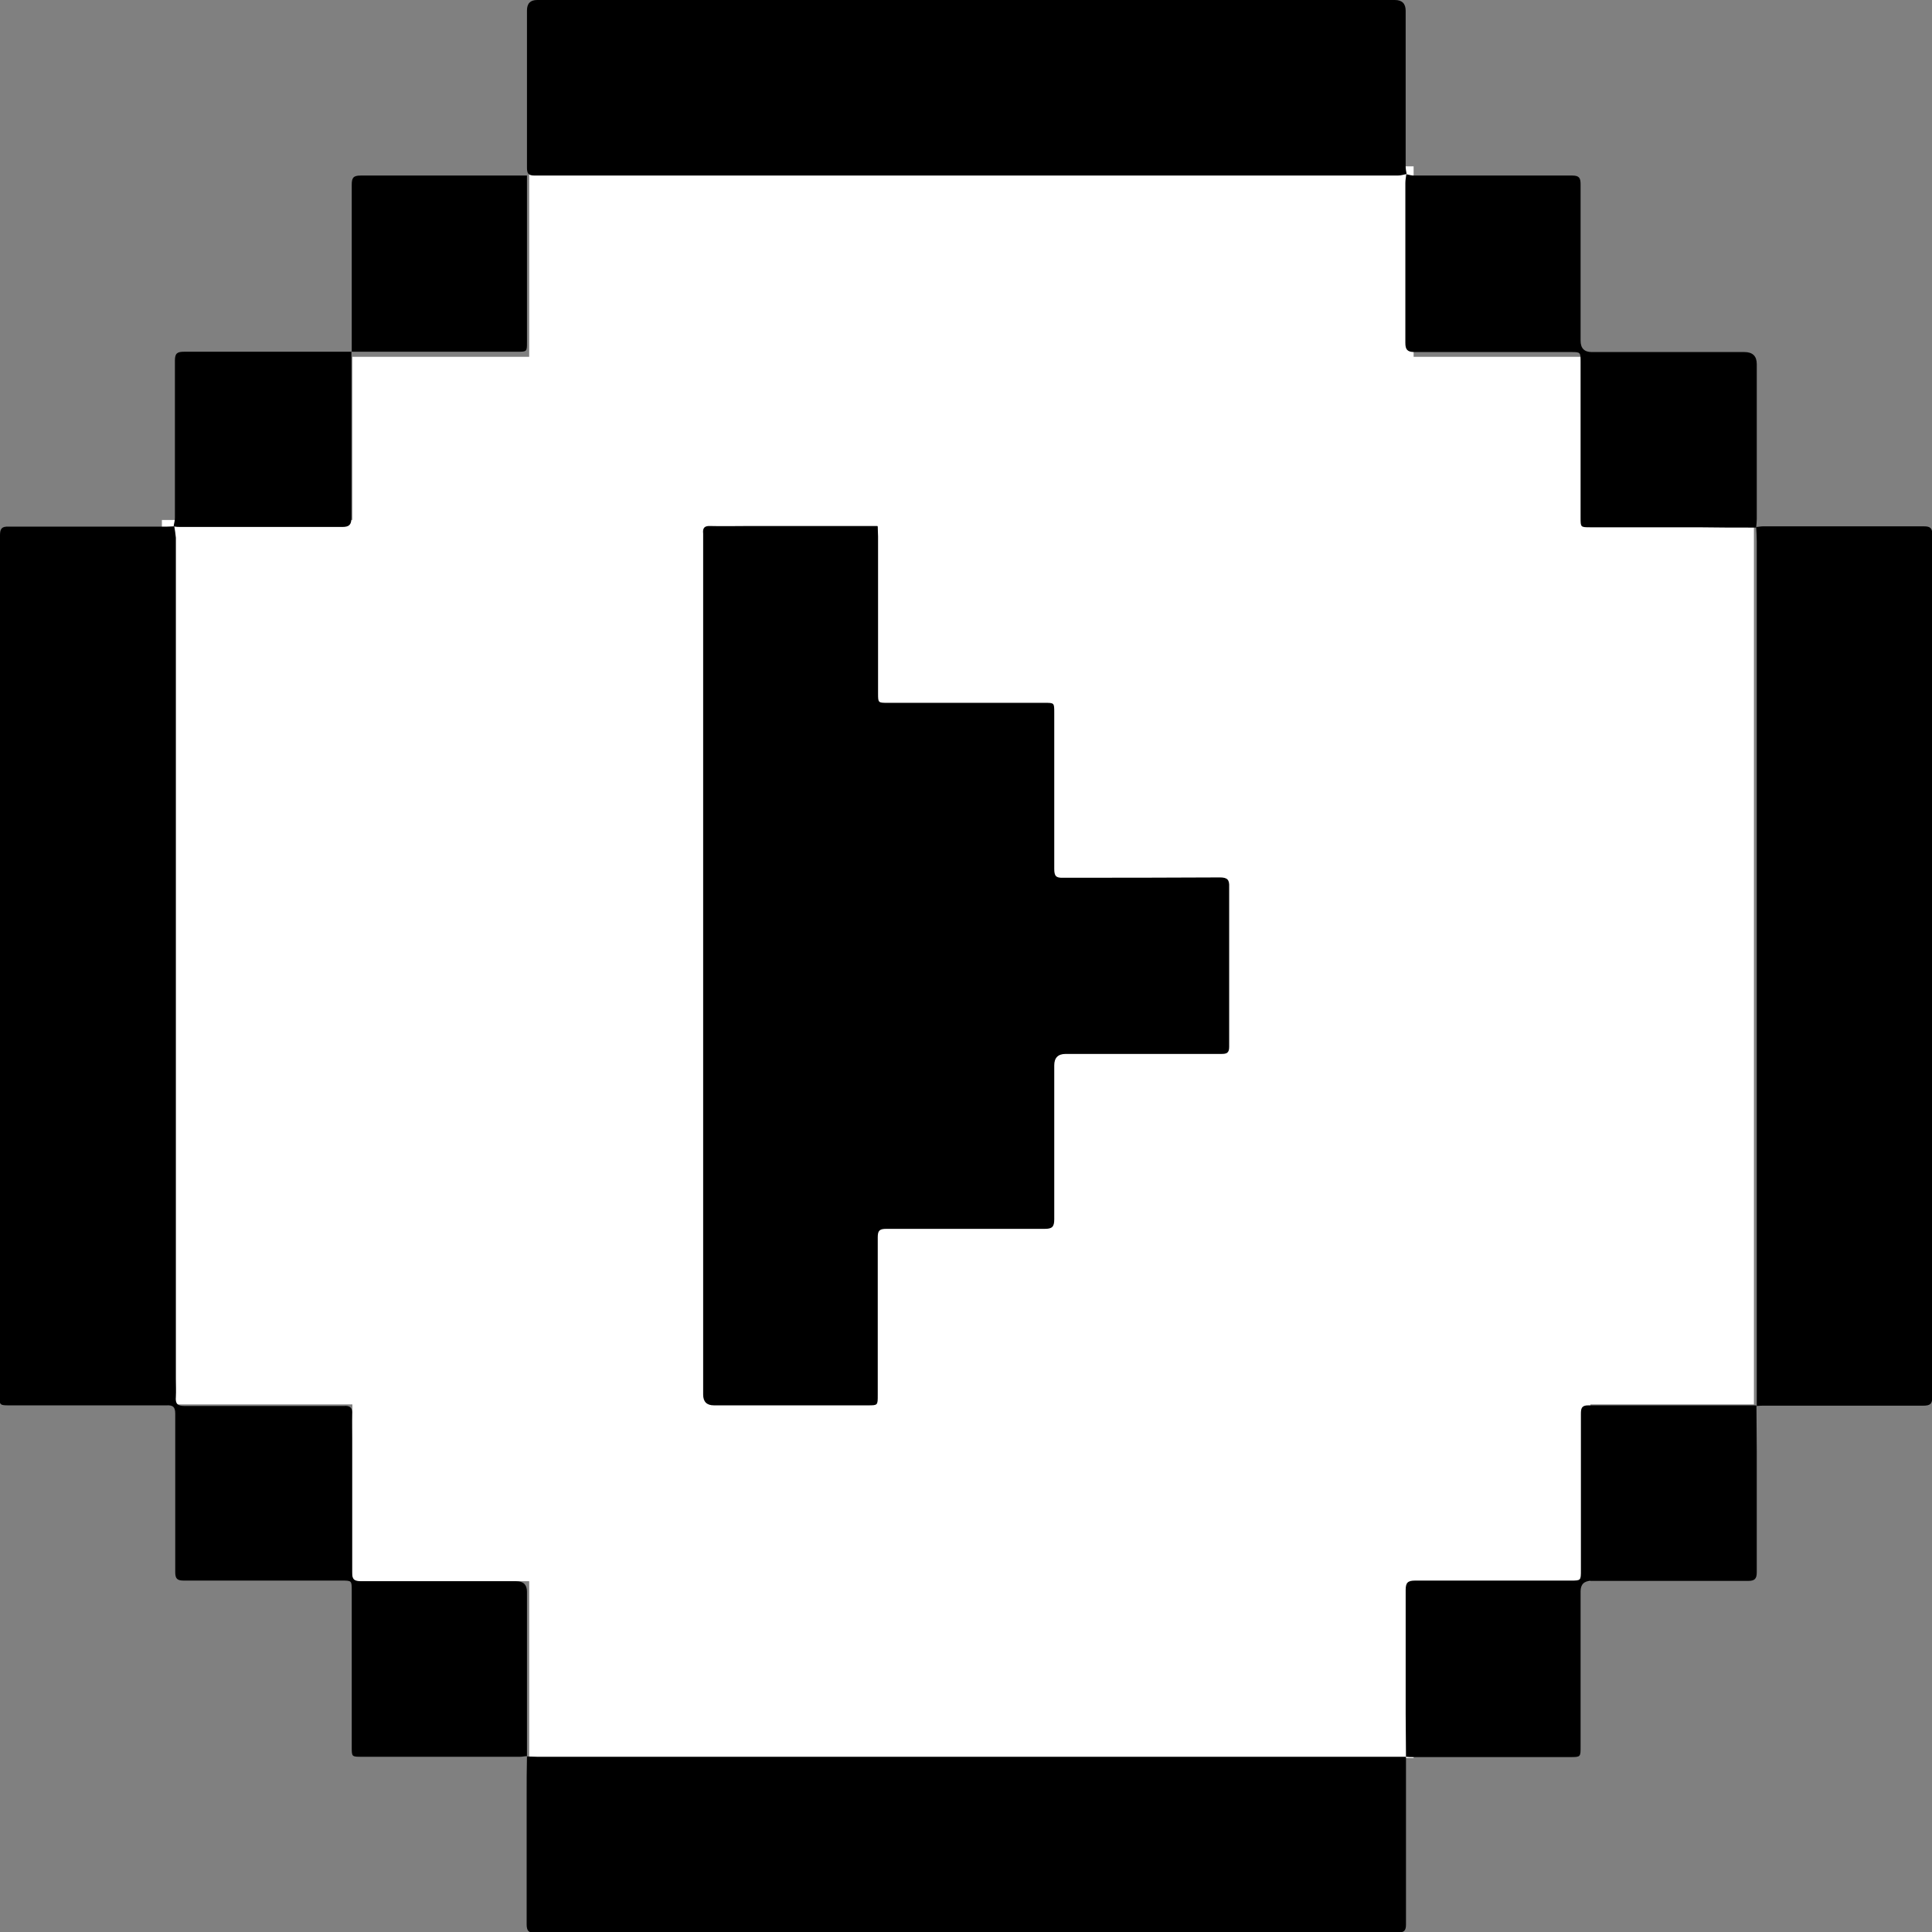 <?xml version="1.0" encoding="UTF-8"?> <svg xmlns="http://www.w3.org/2000/svg" id="_Слой_1" data-name="Слой 1" viewBox="0 0 60.86 60.86"><rect x="0" y="0" width="60.86" height="60.86" fill="#808080" stroke="none"/><defs><style> .cls-1, .cls-2 { stroke-width: 0px; } .cls-2 { fill: #fff; } </style></defs><polygon class="cls-2" points="55.25 16.38 50.1 16.38 50.1 11.24 44.53 11.24 44.53 5.24 16.67 5.24 16.67 11.24 11.1 11.24 11.1 16.38 5.1 16.38 5.1 44.24 11.1 44.24 11.1 49.81 16.67 49.81 16.67 55.38 44.53 55.38 44.53 49.81 50.1 49.81 50.1 44.24 55.25 44.24 55.25 16.38"></polygon><g><path class="cls-1" d="m27.65,16.59c0,.12.01.21.01.31,0,1.65,0,3.3,0,4.94,0,.3,0,.3.31.3,1.65,0,3.3,0,4.94,0,.3,0,.3,0,.3.31,0,1.64,0,3.28,0,4.92,0,.22.05.29.28.28,1.65,0,3.3,0,4.94-.01.24,0,.3.08.29.3,0,1.68,0,3.36,0,5.04,0,.2-.09.22-.25.22-1.63,0-3.27,0-4.9,0q-.36,0-.36.36c0,1.62,0,3.24,0,4.85,0,.24-.07.3-.3.3-1.66,0-3.33,0-4.99,0-.22,0-.27.06-.27.27,0,1.66,0,3.31,0,4.97,0,.32,0,.32-.31.32-1.62,0-3.24,0-4.85,0q-.34,0-.34-.34c0-3.6,0-7.21,0-10.81,0-5.34,0-10.68,0-16.03,0-.09,0-.18,0-.28-.02-.18.04-.25.23-.24.39.01.78,0,1.17,0,1.26,0,2.53,0,3.79,0,.09,0,.18,0,.3,0Z"></path><path class="cls-1" d="m16.61,55.32c-.08,0-.15.02-.23.02-1.66,0-3.33,0-4.99,0-.31,0-.31,0-.31-.31,0-1.64,0-3.28,0-4.92,0-.32,0-.32-.32-.32-1.66,0-3.31,0-4.97,0-.21,0-.27-.06-.27-.27,0-1.66,0-3.33,0-4.99,0-.22-.08-.27-.28-.26-1.65,0-3.3,0-4.94,0-.3,0-.32,0-.32-.31C0,34.94,0,25.9,0,16.86c0-.21.06-.28.27-.27,1.6,0,3.2,0,4.81,0,.14,0,.27,0,.41-.01,0,0,0,0,0,0,.02.12.04.24.05.36,0,8.83,0,17.66,0,26.49,0,.19.01.38,0,.57-.02.22.05.29.28.29,1.61,0,3.22,0,4.83,0,.06,0,.12,0,.18,0,.2-.02.28.06.26.26-.01.25,0,.51,0,.76,0,1.4,0,2.81,0,4.21,0,.24.07.29.3.29,1.62,0,3.25,0,4.87,0q.34,0,.34.33c0,1.62,0,3.23,0,4.85,0,.11,0,.23,0,.34h0Z"></path><path class="cls-1" d="m55.34,44.29c0-.15,0-.31,0-.46,0-8.92,0-17.85,0-26.77,0-.15-.01-.31-.02-.46,0,0,0,0,0,0,.07,0,.14-.02.21-.02,1.69,0,3.39,0,5.08,0,.21,0,.26.07.26.27,0,9.05,0,18.1,0,27.15,0,.23-.07.28-.29.28-1.66,0-3.33,0-4.99,0-.08,0-.17,0-.25.01h0Z"></path><path class="cls-1" d="m16.6,55.33c.11,0,.21.01.32.01,9.02,0,18.03,0,27.05,0,.11,0,.21,0,.32,0,0,0,0,0,0,0,0,1.18,0,2.36,0,3.54,0,.58,0,1.17,0,1.75,0,.18-.06.25-.24.24-.07,0-.14,0-.21,0-8.95,0-17.91,0-26.86,0-.05,0-.09,0-.14,0-.19.03-.25-.06-.25-.25,0-1.36,0-2.73,0-4.09,0-.4,0-.8.01-1.2,0,0,0,0,0,0Z"></path><path class="cls-1" d="m44.32,5.48c-.1.02-.19.05-.29.05-9.06,0-18.12,0-27.18,0-.21,0-.25-.06-.25-.26,0-1.65,0-3.3,0-4.94q0-.33.32-.33c3.5,0,6.99,0,10.49,0C32.92,0,38.43,0,43.94,0q.34,0,.34.34c0,1.64,0,3.28,0,4.92,0,.07.02.15.03.22h0Z"></path><path class="cls-1" d="m44.31,5.49c.08.02.16.04.23.04,1.66,0,3.33,0,4.99,0,.22,0,.26.08.26.28,0,1.64,0,3.28,0,4.92q0,.36.35.36c1.6,0,3.2,0,4.81,0q.39,0,.39.38c0,1.63,0,3.25,0,4.88,0,.09-.01.18-.02.27,0,0,0,0,0,0-.61,0-1.23,0-1.84-.01-1.13,0-2.25,0-3.38,0-.31,0-.31,0-.31-.3,0-1.63,0-3.26,0-4.9,0-.32,0-.32-.31-.32-1.64,0-3.28,0-4.92,0-.23,0-.29-.08-.29-.29,0-1.68,0-3.36,0-5.04,0-.09.02-.18.03-.27,0,0,0,0,0,0Z"></path><path class="cls-1" d="m55.33,44.29c0,.49.01.98.01,1.47,0,1.26,0,2.51,0,3.77,0,.22-.08.27-.28.27-1.65,0-3.29,0-4.94,0q-.33,0-.33.33c0,1.63,0,3.26,0,4.9,0,.31,0,.32-.31.32-1.65,0-3.31,0-4.96,0-.08,0-.15,0-.23-.01,0,0,0,0,0,0,0-.45-.01-.9-.01-1.36,0-1.3,0-2.59,0-3.89,0-.23.06-.3.3-.3,1.63,0,3.27,0,4.9,0,.32,0,.32,0,.32-.33,0-1.64,0-3.28,0-4.92,0-.17.02-.27.23-.27,1.74,0,3.48,0,5.22,0,.03,0,.06,0,.09.01,0,0,0,0,0,0Z"></path><path class="cls-1" d="m11.07,11.07c0,.74,0,1.49,0,2.23,0,1,0,2.01,0,3.01,0,.22-.07.29-.29.29-1.69,0-3.39,0-5.08,0-.08,0-.15,0-.23-.02,0,0,0,0,0,0,.01-.09.04-.17.04-.26,0-1.65,0-3.31,0-4.96,0-.23.07-.28.29-.28,1.75,0,3.51,0,5.26,0h0Z"></path><path class="cls-1" d="m11.08,11.08c0-1.75,0-3.51,0-5.26,0-.22.05-.29.28-.29,1.64,0,3.28,0,4.92,0,.1,0,.2,0,.32,0,0,.11,0,.2,0,.28,0,1.66,0,3.31,0,4.97,0,.3,0,.3-.31.3-1.68,0-3.36,0-5.03,0-.06,0-.12,0-.18,0,0,0,0,0,0,0Z"></path></g></svg> 